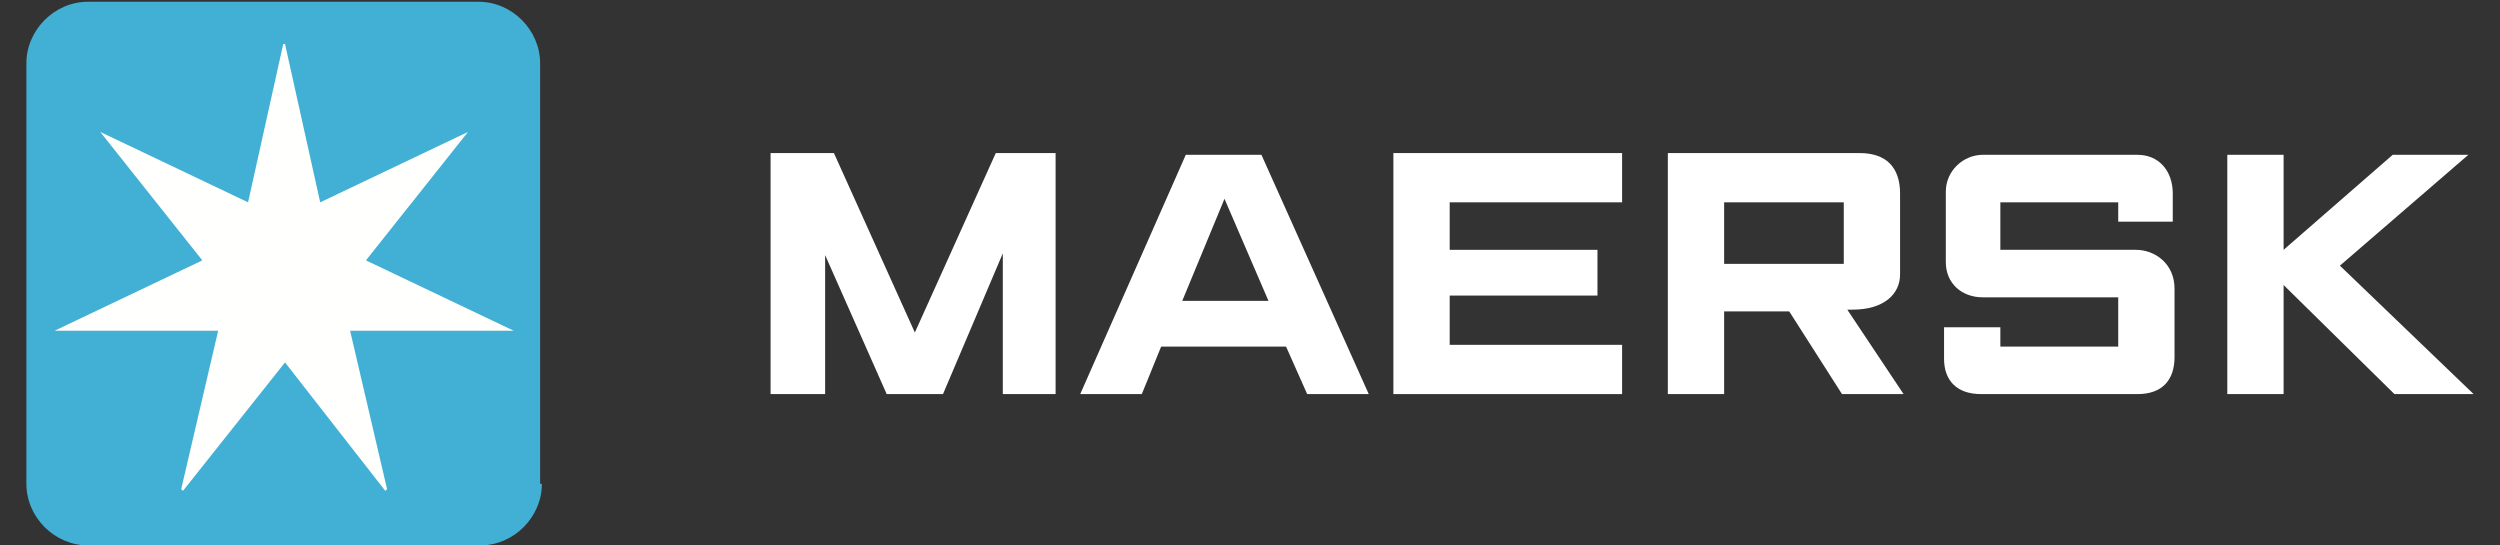<?xml version="1.0" encoding="utf-8"?>
<!-- Generator: Adobe Illustrator 27.4.1, SVG Export Plug-In . SVG Version: 6.00 Build 0)  -->
<svg version="1.1" xmlns="http://www.w3.org/2000/svg" xmlns:xlink="http://www.w3.org/1999/xlink" x="0px" y="0px"
	 viewBox="0 0 142.1 31" style="enable-background:new 0 0 142.1 31;" xml:space="preserve">
<rect x="0" y="0" width="142.1" height="31" fill="#333333" stroke="none"/>
<style type="text/css">
	.st0{display:none;}
	.st1{display:inline;}
	.st2{fill-rule:evenodd;clip-rule:evenodd;fill:#0A0B09;}
	.st3{fill-rule:evenodd;clip-rule:evenodd;fill:#42B0D5;}
	.st4{fill-rule:evenodd;clip-rule:evenodd;fill:#FFFFFE;}
	.st5{fill-rule:evenodd;clip-rule:evenodd;fill:#FFFFFF;}
</style>
<g id="LOGO_x5F_C" class="st0">
	<g id="Maersk-Logo-RGB_x2F_Primary_x2F_No-Border" class="st1">
		<g id="Maersk-Logo-RGB_x2F_Primary">
			<polyline id="Fill-4" class="st2" points="44.3,21.7 44.3,8.5 47.8,8.5 52.3,18.3 56.7,8.5 60,8.5 60,21.7 57.1,21.7 57.1,14 
				53.8,21.7 50.7,21.7 47.3,14 47.3,21.7 44.3,21.7 			"/>
			<path id="Fill-5" class="st2" d="M71.7,16.6L69.2,11l-2.4,5.6H71.7z M64.7,21.7h-3.4l5.9-13.2h4.2l5.9,13.2h-3.4L72.7,19h-6.9
				L64.7,21.7z"/>
			<polyline id="Fill-6" class="st2" points="78.6,21.7 78.6,8.5 91.2,8.5 91.2,11.1 81.7,11.1 81.7,13.7 89.8,13.7 89.8,16.3 
				81.7,16.3 81.7,19 91.2,19 91.2,21.7 78.6,21.7 			"/>
			<path id="Fill-7" class="st2" d="M96.8,14.5h6.6v-3.4h-6.6V14.5z M93.7,21.7V8.5h10.5c1.4,0,2.2,0.8,2.2,2.2v4.4
				c0,1-0.9,1.9-2.7,1.9c-0.1,0-0.2,0-0.3,0l3.1,4.6h-3.4l-2.9-4.5h-3.5v4.5H93.7z"/>
			<path id="Fill-8" class="st2" d="M112,21.7h-1c-1.4,0-2-0.8-2-1.9V18h3.1v1h6.5v-2.7c0,0-6.3,0-7.5,0c-1.2,0-2.1-0.8-2.1-1.9
				v-3.9c0-1.2,0.9-2,2.1-2c1.1,0,8.5,0,8.5,0c1.2,0,2,0.9,2,2.1c0,1.2,0,1.6,0,1.6h-3v-1H112v2.6h7.4c1.1,0,2.1,0.7,2.1,2.1v3.8
				c0,1.3-0.7,2.1-2,2.1S112,21.7,112,21.7"/>
			<polyline id="Fill-9" class="st2" points="124.5,21.7 124.5,8.5 127.6,8.5 127.6,13.8 133.6,8.5 137.8,8.5 130.7,14.6 
				138.1,21.7 133.7,21.7 127.6,15.7 127.6,21.7 124.5,21.7 			"/>
			<path id="Fill-10" class="st3" d="M31.7,26.6c0,1.9-1.5,3.4-3.4,3.4H6.7c-1.9,0-3.4-1.5-3.4-3.4V3.5c0-1.9,1.5-3.4,3.4-3.4h21.6
				c1.9,0,3.4,1.5,3.4,3.4V26.6"/>
			<polyline id="Fill-11" class="st4" points="22,14.3 27.6,7.3 27.6,7.2 19.5,11.1 17.5,2.4 17.5,2.4 15.5,11.1 7.4,7.2 7.4,7.3 
				13,14.3 4.9,18.2 4.9,18.2 13.9,18.2 11.9,27 11.9,27 17.5,20 23.1,27 23.1,27 21.1,18.2 30.1,18.2 30.1,18.2 22,14.3 			"/>
		</g>
	</g>
</g>
<g id="LOGO_x5F_CB">
	<g id="Maersk-Logo-RGB_x2F_Primary_x2F_No-Border_00000086666451675970447460000001985913264936936109_">
		<g id="Maersk-Logo-RGB_x2F_Primary_00000183223062003316884990000013159324411514279613_">
			<polyline id="Fill-4_00000064333685663335104830000007011176430926484412_" class="st5" points="43.8,22.4 43.8,8.7 47.4,8.7 
				52,18.9 56.6,8.7 60,8.7 60,22.4 57,22.4 57,14.4 53.6,22.4 50.4,22.4 46.9,14.5 46.9,22.4 43.8,22.4 			"/>
			<path id="Fill-5_00000047781363702720554140000005786701129564404891_" class="st5" d="M72.1,17.1l-2.5-5.8l-2.4,5.8H72.1z
				 M64.9,22.4h-3.5l6-13.6h4.3l6.1,13.6h-3.5l-1.2-2.7H66L64.9,22.4z"/>
			<polyline id="Fill-6_00000123415353030641575770000002245160280925420442_" class="st5" points="79.2,22.4 79.2,8.7 92.2,8.7 
				92.2,11.5 82.4,11.5 82.4,14.2 90.8,14.2 90.8,16.8 82.4,16.8 82.4,19.6 92.2,19.6 92.2,22.4 79.2,22.4 			"/>
			<path id="Fill-7_00000145037961057553718440000014867078918057527447_" class="st5" d="M98,15h6.8v-3.5H98V15z M94.8,22.4V8.7
				h10.9c1.5,0,2.3,0.8,2.3,2.3v4.6c0,1.1-0.9,2-2.7,2c-0.1,0-0.2,0-0.3,0l3.2,4.8h-3.5l-3-4.7H98v4.7H94.8z"/>
			<path id="Fill-8_00000000215020464965157880000018012386614664819133_" class="st5" d="M113.7,22.4h-1.1c-1.4,0-2.1-0.8-2.1-2
				v-1.8h3.2v1.1h6.7v-2.8c0,0-6.5,0-7.7,0c-1.2,0-2.1-0.8-2.1-2v-4c0-1.2,1-2.1,2.1-2.1c1.2,0,8.8,0,8.8,0c1.2,0,2,0.9,2,2.2
				c0,1.3,0,1.6,0,1.6h-3.1v-1.1h-6.7v2.7h7.7c1.1,0,2.2,0.8,2.2,2.2v3.9c0,1.3-0.7,2.1-2.1,2.1S113.7,22.4,113.7,22.4"/>
			<polyline id="Fill-9_00000157993409776445077000000008186667880625582758_" class="st5" points="126.6,22.4 126.6,8.8 129.8,8.8 
				129.8,14.2 136,8.8 140.3,8.8 133,15.1 140.6,22.4 136.1,22.4 129.8,16.2 129.8,22.4 126.6,22.4 			"/>
			<path id="Fill-10_00000040558567932235388490000017544091441475621310_" class="st3" d="M30.8,27.5c0,1.9-1.6,3.5-3.5,3.5H5
				c-1.9,0-3.5-1.6-3.5-3.5V3.6c0-1.9,1.6-3.5,3.5-3.5h22.2c1.9,0,3.5,1.6,3.5,3.5V27.5"/>
			<polyline id="Fill-11_00000057867064855721494190000002996975352716855469_" class="st4" points="20.8,14.8 26.6,7.5 26.6,7.5 
				18.2,11.5 16.2,2.5 16.1,2.5 14.1,11.5 5.7,7.5 5.7,7.5 11.5,14.8 3.1,18.8 3.1,18.8 12.4,18.8 10.3,27.8 10.4,27.9 16.2,20.6 
				21.9,27.9 22,27.8 19.9,18.8 29.2,18.8 29.2,18.8 20.8,14.8 			"/>
		</g>
	</g>
</g>
</svg>
